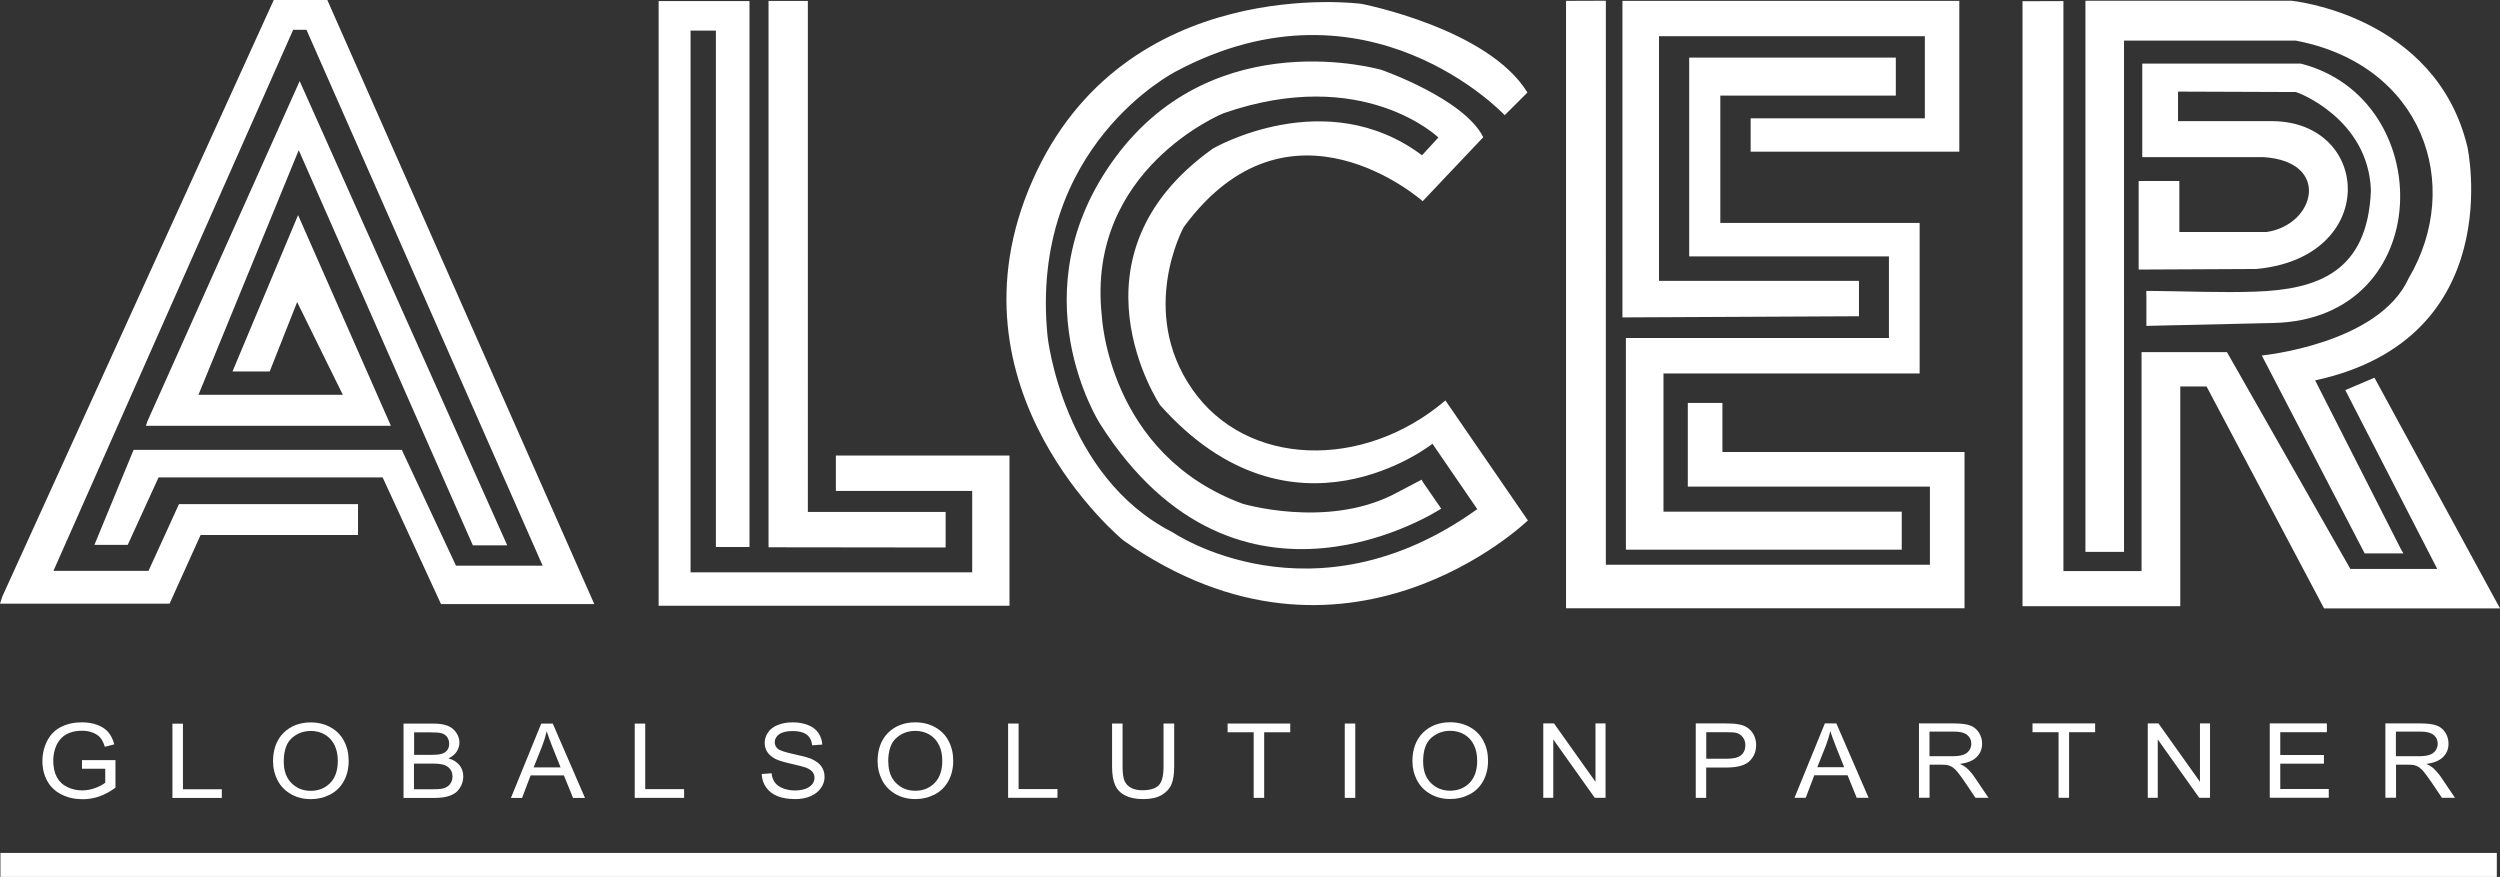 <?xml version="1.0" encoding="UTF-8"?><svg id="a" xmlns="http://www.w3.org/2000/svg" viewBox="0 0 345.3 121.12"><rect x="0" y="0" width="345.3" height="121.12" fill="#333333" stroke="none"/><defs><style>.b,.c{fill:#fff;}.c{fill-rule:evenodd;}</style></defs><path class="c" d="M20.32,58.28L41.39,11.2l28.67,64.12h-4.75L41.26,20.74l-13.85,33.79h19.94l-6.31-12.81-3.79,9.59h-5.14l9.06-21.6,12.82,29.1H20.15l.18-.53Zm82.95,17.27h-4.39V4.23h-3.5V79.05h38.9v-11.24h-18.83v-4.89h23.98v20.74h-48.46V.15h12.55V75.55h-.25Zm27.34,.07v-4.91h-19.03V.13h-5.43V75.59l24.47,.03Zm65.9-9.06l2.55,3.69s-27.95,18.46-47.11-11.69c0,0-11.7-18.18,2.15-36.88,13.85-18.7,36.7-12.03,36.7-12.03,0,0,11.39,3.95,14.07,9.3l-8.37,8.84s-18.38-16.37-33.02,3.6c0,0-6.31,11.53,1.17,22.34,7.47,10.81,23.65,11.25,34.99,1.58l11.39,16.57s-25.16,24.38-55.9,2.74c0,0-25.25-20.74-12.55-49.63C155.27-3.89,188.04,.53,188.04,.53c0,0,17.5,3.38,22.93,12.25l-3.14,3.13s-18.89-20.19-45.42-6.04c0,0-20.36,10.31-17.72,36.6,0,0,2.07,19.33,17.29,27.06,0,0,19.27,13.15,42.06-3.21l-6.19-9.03s-19.27,15.3-37.63-5.35c0,0-13.67-20.5,7.32-35.43,0,0,15.57-9.03,28.87,.94l2.26-2.46s-10.42-10.06-29.7-3.34c0,0-18.99,7.72-16.79,27.96,0,0,.86,19.09,19.43,25.96,0,0,11.44,3.43,20.77-1.23l3.98-2.09,.15,.3ZM216.3,.12V84.01h55.04v-21.58h-33.44v-6.78h-4.78v11.56h33.44v10.79h-44.76V.1l-5.5,.02Zm46.37,75.56v-5.01h-32.91v-19.09h35.38V30.79h-27.53V13.2h24.24V7.96h-28.54v27.45h27.59v11.27h-36.33v29.24h38.1v-.25Zm-5.91-32v-4.89h-27.62V5h36.72v11.34h-24.06v4.61h28.82V.12h-46.53V43.84l32.67-.16ZM279.35,.17V83.73h21.79v-30.35h3.63l16.23,30.65h24.3l-17.34-31.86-4.03,1.71,12.7,24.7h-12l-17.04-29.94h-11.8v30.24h-10.79V.15l-5.66,.02Zm13.43,76.05h-4.74V.1h28.44s19.93,1.93,24.32,20.19c0,0,5.76,26.45-21.03,32.25l11.83,23.28,.36,.62h-5.35l-14.21-27.34s16.17-1.56,20.28-10.66c7.61-12.87,2.01-29.49-15.59-32.83h-23.72V76.22h-.59Zm3.68-35.43v4.22l17.56-.4c22.53-.52,22.77-31,3.75-35.83h-21.88v12.92h16.72c9.39,.58,7.22,9.34,.47,10.34h-12.07v-7.04h-5.62v12.23l16.24-.08c17-1.55,15.97-20.3,2.24-20.42h-13.04v-4.08l16.28,.06c.17,0,9.98,3.63,10.36,13.54-.41,11.42-7.48,13.73-15.94,14.03-4.74,.17-10.07-.07-14.56-.1h-.52v.61ZM27.71,73.89h21.74v-4.26H24.72l-4.21,9.22H7.38L40.49,4.12h1.84l32.62,74.01h-11.97l-7.48-15.99H18.45l-5.41,13.12h4.6l4.26-9.32h30.95l8.06,17.49h21.17L45.21,0h-7.4L.32,82.39l-.32,.99H23.42l4.29-9.49Z"/><rect class="b" x=".06" y="117.81" width="344.8" height="3.31"/><path class="b" d="M330.92,104.45h3.1c.66,0,1.17-.06,1.55-.19,.37-.13,.65-.33,.84-.62,.19-.28,.29-.59,.29-.92,0-.49-.18-.89-.56-1.2-.37-.31-.96-.47-1.77-.47h-3.45v3.4Zm-1.45,5.74v-10.27h4.84c.97,0,1.71,.09,2.22,.28,.51,.18,.91,.51,1.21,.97,.3,.47,.45,.98,.45,1.55,0,.73-.25,1.34-.75,1.84-.5,.5-1.27,.82-2.32,.95,.38,.17,.67,.34,.87,.51,.42,.36,.82,.82,1.2,1.37l1.89,2.8h-1.8l-1.44-2.14c-.42-.62-.77-1.09-1.04-1.42-.27-.33-.52-.55-.73-.69-.21-.13-.43-.22-.66-.27-.16-.03-.43-.05-.8-.05h-1.67v4.56h-1.45Zm-15.97,0v-10.27h7.89v1.21h-6.44v3.15h6.03v1.2h-6.03v3.5h6.7v1.2h-8.15Zm-16.85,0v-10.27h1.48l5.73,8.06v-8.06h1.39v10.27h-1.49l-5.73-8.06v8.06h-1.39Zm-12.32,0v-9.06h-3.6v-1.21h8.65v1.21h-3.6v9.06h-1.45Zm-17.83-5.74h3.1c.66,0,1.17-.06,1.55-.19,.37-.13,.65-.33,.84-.62,.19-.28,.29-.59,.29-.92,0-.49-.19-.89-.56-1.2-.37-.31-.96-.47-1.77-.47h-3.45v3.4Zm-1.45,5.74v-10.27h4.84c.98,0,1.71,.09,2.22,.28,.51,.18,.91,.51,1.21,.97,.3,.47,.45,.98,.45,1.55,0,.73-.25,1.34-.75,1.84-.5,.5-1.27,.82-2.32,.95,.38,.17,.67,.34,.87,.51,.42,.36,.82,.82,1.19,1.37l1.89,2.8h-1.8l-1.44-2.14c-.42-.62-.77-1.09-1.04-1.42-.27-.33-.52-.55-.73-.69-.21-.13-.43-.22-.66-.27-.16-.03-.43-.05-.8-.05h-1.67v4.56h-1.45Zm-14.05-4.22h3.72l-1.14-2.85c-.34-.87-.6-1.58-.78-2.14-.15,.67-.35,1.33-.6,1.98l-1.2,3.01Zm-3.14,4.22l4.19-10.27h1.59l4.45,10.27h-1.64l-1.26-3.11h-4.6l-1.18,3.11h-1.53Zm-12.19-5.39h2.82c.93,0,1.6-.16,1.99-.49,.39-.33,.59-.79,.59-1.38,0-.43-.12-.8-.35-1.1-.23-.31-.54-.51-.91-.61-.24-.06-.69-.09-1.35-.09h-2.79v3.67Zm-1.45,5.39v-10.27h4.12c.73,0,1.28,.03,1.66,.1,.54,.08,.99,.24,1.35,.48,.36,.24,.66,.57,.88,.99,.22,.42,.33,.89,.33,1.4,0,.87-.29,1.61-.89,2.21-.59,.6-1.66,.91-3.21,.91h-2.8v4.19h-1.45Zm-21.06,0v-10.27h1.48l5.73,8.06v-8.06h1.39v10.27h-1.49l-5.73-8.06v8.06h-1.39Zm-16.59-4.97c0,1.24,.35,2.21,1.06,2.92,.71,.71,1.59,1.07,2.66,1.07s1.98-.36,2.69-1.08c.7-.72,1.05-1.74,1.05-3.05,0-.83-.15-1.56-.45-2.18-.3-.62-.74-1.1-1.32-1.45-.58-.34-1.23-.51-1.95-.51-1.02,0-1.9,.33-2.64,.99-.74,.66-1.11,1.76-1.11,3.3Zm-1.49-.02c0-1.7,.49-3.03,1.46-4,.98-.96,2.23-1.44,3.77-1.44,1.01,0,1.92,.23,2.73,.68,.81,.45,1.43,1.08,1.85,1.89,.43,.81,.64,1.72,.64,2.75s-.22,1.97-.67,2.79c-.45,.82-1.08,1.44-1.9,1.86-.82,.42-1.71,.63-2.65,.63-1.03,0-1.95-.23-2.76-.7-.81-.47-1.42-1.1-1.84-1.91-.42-.81-.62-1.66-.62-2.56Zm-9.34,5v-10.27h1.45v10.27h-1.45Zm-12.58,0v-9.06h-3.6v-1.21h8.65v1.21h-3.6v9.06h-1.45Zm-12.43-10.27h1.45v5.93c0,1.03-.12,1.85-.37,2.46-.25,.6-.7,1.1-1.34,1.48-.65,.38-1.5,.57-2.55,.57s-1.86-.17-2.51-.5c-.65-.33-1.11-.81-1.39-1.44-.28-.63-.42-1.49-.42-2.57v-5.93h1.45v5.93c0,.89,.09,1.55,.26,1.97,.18,.42,.48,.75,.9,.98,.43,.23,.95,.34,1.57,.34,1.06,0,1.81-.23,2.26-.68,.45-.45,.67-1.32,.67-2.61v-5.93Zm-21.49,10.27v-10.27h1.45v9.06h5.37v1.2h-6.82Zm-16.54-4.97c0,1.24,.35,2.21,1.06,2.92,.71,.71,1.59,1.07,2.66,1.07s1.98-.36,2.68-1.08c.7-.72,1.05-1.74,1.05-3.05,0-.83-.15-1.56-.45-2.18-.3-.62-.74-1.1-1.32-1.45-.58-.34-1.23-.51-1.95-.51-1.02,0-1.9,.33-2.64,.99-.74,.66-1.11,1.76-1.11,3.3Zm-1.49-.02c0-1.7,.49-3.03,1.46-4,.98-.96,2.23-1.44,3.77-1.44,1.01,0,1.92,.23,2.73,.68,.81,.45,1.43,1.08,1.85,1.89,.43,.81,.64,1.72,.64,2.75s-.22,1.97-.67,2.79c-.45,.82-1.08,1.44-1.9,1.86-.82,.42-1.71,.63-2.65,.63-1.03,0-1.95-.23-2.76-.7-.81-.47-1.42-1.1-1.84-1.91-.42-.81-.62-1.66-.62-2.56Zm-16,1.7l1.36-.11c.06,.52,.21,.94,.45,1.27,.24,.33,.6,.6,1.1,.8,.5,.2,1.05,.31,1.67,.31,.55,0,1.04-.08,1.46-.23,.42-.16,.73-.37,.94-.64,.21-.27,.31-.56,.31-.88s-.1-.6-.3-.84c-.2-.24-.53-.44-.98-.6-.29-.1-.94-.27-1.95-.5-1-.23-1.71-.44-2.11-.64-.52-.26-.91-.58-1.16-.96-.26-.38-.38-.81-.38-1.28,0-.52,.16-1.01,.47-1.46,.31-.45,.77-.79,1.37-1.03,.6-.23,1.27-.35,2-.35,.81,0,1.52,.12,2.14,.37,.62,.24,1.09,.6,1.43,1.08,.33,.48,.51,1.02,.54,1.62l-1.39,.1c-.07-.65-.33-1.14-.75-1.47-.43-.33-1.07-.5-1.91-.5s-1.51,.15-1.91,.45c-.4,.3-.6,.66-.6,1.09,0,.37,.14,.67,.42,.91,.28,.24,1.01,.48,2.18,.73,1.17,.25,1.98,.47,2.42,.65,.63,.28,1.1,.62,1.41,1.04,.3,.42,.45,.91,.45,1.46s-.16,1.06-.5,1.54c-.33,.48-.81,.86-1.43,1.13-.62,.27-1.32,.4-2.1,.4-.99,0-1.81-.14-2.48-.41-.67-.27-1.19-.68-1.57-1.22-.38-.54-.58-1.16-.6-1.84Zm-17.54,3.3v-10.27h1.45v9.06h5.37v1.2h-6.82Zm-13.96-4.22h3.72l-1.14-2.85c-.34-.87-.6-1.58-.78-2.14-.15,.67-.35,1.33-.6,1.98l-1.2,3.01Zm-3.14,4.22l4.19-10.27h1.59l4.45,10.27h-1.65l-1.26-3.11h-4.6l-1.18,3.11h-1.53Zm-13.38-1.2h2.72c.47,0,.8-.02,.99-.05,.33-.05,.61-.15,.83-.28,.22-.13,.41-.32,.55-.57,.15-.25,.22-.54,.22-.87,0-.38-.1-.72-.32-1-.21-.28-.5-.48-.87-.6-.37-.12-.9-.17-1.6-.17h-2.53v3.54Zm0-4.75h2.36c.64,0,1.1-.04,1.38-.12,.37-.1,.65-.27,.83-.51,.19-.24,.28-.54,.28-.9s-.09-.64-.26-.9c-.17-.26-.42-.44-.74-.54-.32-.1-.88-.14-1.66-.14h-2.18v3.11Zm-1.45,5.95v-10.27h4.1c.83,0,1.5,.1,2.01,.31,.5,.21,.9,.53,1.18,.96,.29,.43,.43,.88,.43,1.36,0,.44-.13,.85-.38,1.24-.25,.39-.63,.7-1.14,.94,.66,.18,1.17,.49,1.52,.93,.36,.44,.53,.96,.53,1.55,0,.48-.11,.93-.32,1.34-.22,.41-.48,.73-.8,.96-.32,.22-.72,.39-1.19,.51-.48,.12-1.07,.17-1.76,.17h-4.17Zm-16.54-4.97c0,1.24,.35,2.21,1.06,2.92,.71,.71,1.59,1.07,2.66,1.07s1.98-.36,2.69-1.08c.7-.72,1.05-1.74,1.05-3.05,0-.83-.15-1.56-.45-2.18-.3-.62-.74-1.1-1.32-1.45-.58-.34-1.23-.51-1.95-.51-1.02,0-1.9,.33-2.64,.99-.74,.66-1.11,1.76-1.11,3.3Zm-1.49-.02c0-1.7,.49-3.03,1.46-4,.98-.96,2.23-1.44,3.77-1.44,1.01,0,1.92,.23,2.73,.68,.81,.45,1.43,1.08,1.85,1.89,.43,.81,.64,1.72,.64,2.75s-.22,1.97-.67,2.79c-.45,.82-1.08,1.44-1.9,1.86-.82,.42-1.71,.63-2.65,.63-1.03,0-1.95-.23-2.76-.7-.81-.47-1.43-1.1-1.84-1.91-.42-.81-.62-1.66-.62-2.56Zm-13.89,5v-10.27h1.45v9.06h5.37v1.2h-6.82Zm-12.49-4.03v-1.2h4.62v3.8c-.71,.53-1.44,.93-2.2,1.2-.76,.27-1.53,.4-2.32,.4-1.07,0-2.05-.21-2.92-.65-.87-.43-1.54-1.06-1.98-1.87-.45-.82-.67-1.73-.67-2.74s.22-1.93,.66-2.8c.45-.87,1.08-1.51,1.92-1.93,.83-.42,1.8-.63,2.88-.63,.79,0,1.5,.12,2.14,.36,.64,.24,1.14,.58,1.5,1,.36,.43,.64,.99,.83,1.68l-1.3,.34c-.17-.52-.37-.93-.61-1.23-.24-.3-.59-.54-1.04-.72-.45-.18-.95-.27-1.5-.27-.66,0-1.23,.1-1.71,.28-.48,.19-.87,.44-1.16,.75-.3,.31-.52,.65-.69,1.02-.28,.64-.42,1.33-.42,2.07,0,.92,.17,1.69,.5,2.3,.34,.62,.82,1.07,1.46,1.37,.64,.3,1.32,.45,2.04,.45,.63,0,1.24-.12,1.83-.34,.6-.23,1.05-.47,1.35-.73v-1.92h-3.2Z"/></svg>